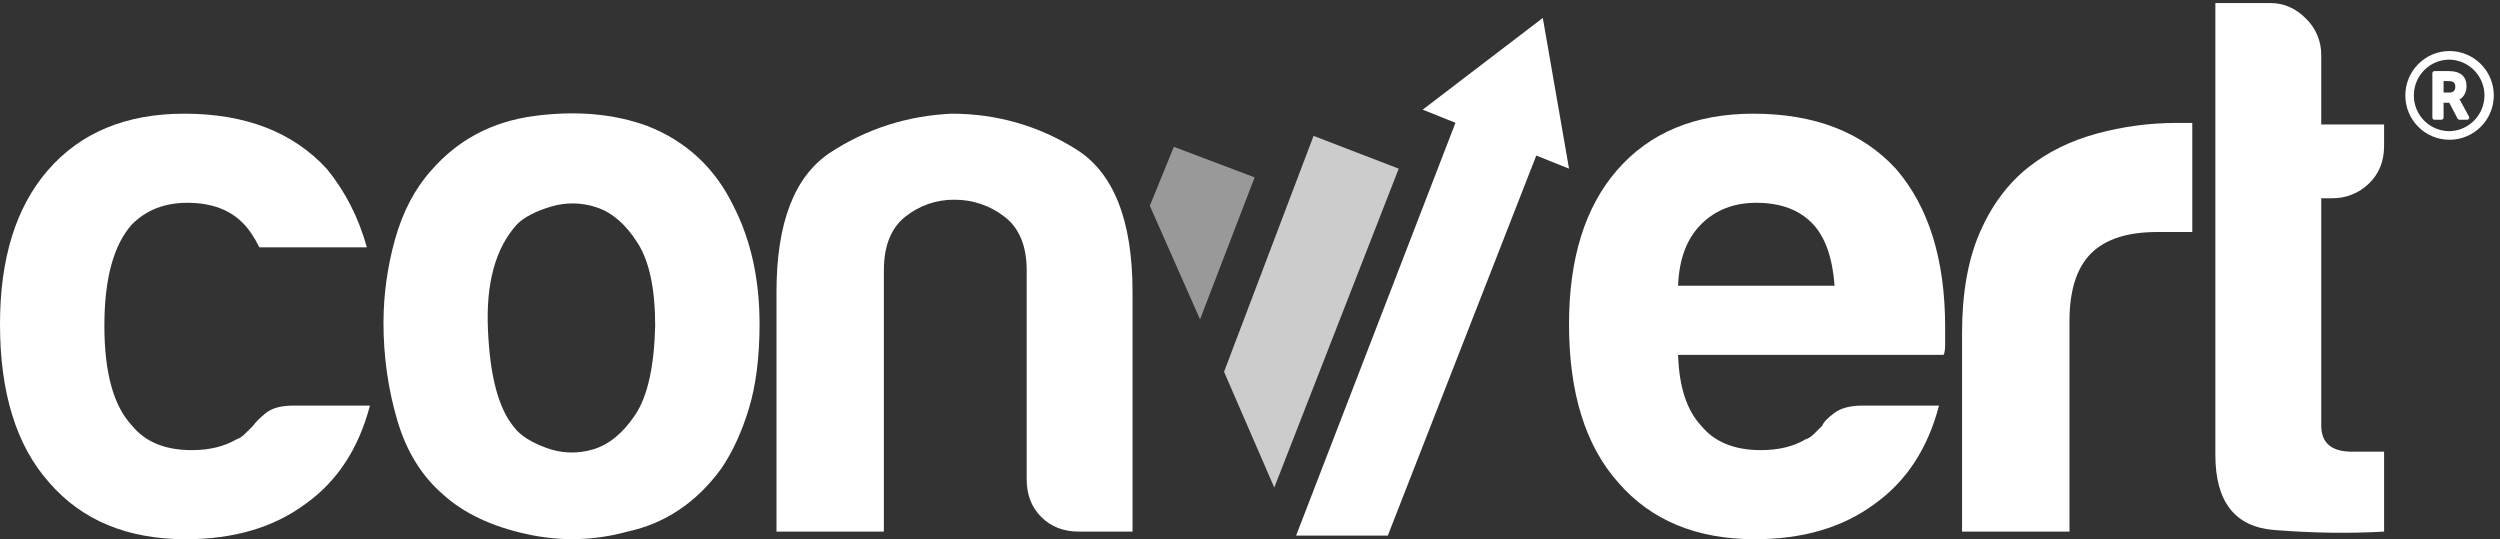 <svg width="153" height="33" viewBox="0 0 153 33" fill="none" xmlns="http://www.w3.org/2000/svg">
<rect x="0" y="0" width="153" height="33" fill="#333333" stroke="none"/>
<g clip-path="url(#clip0_20_2)">
<path d="M17.94 24.823H22.639C21.949 27.457 20.632 29.463 18.692 30.841C16.748 32.283 14.308 33 11.365 33C7.795 33 5.01 31.843 3.005 29.525C1 27.27 0 24.04 0 19.837C0 15.828 0.968 12.695 2.912 10.44C4.912 8.121 7.702 6.958 11.272 6.958C15.032 6.958 17.94 8.088 20.008 10.343C21.135 11.723 21.948 13.321 22.452 15.137H15.874C15.56 14.513 15.248 14.045 14.938 13.728C14.118 12.85 12.962 12.411 11.462 12.411C10.08 12.411 8.954 12.851 8.079 13.728C6.952 14.982 6.388 17.055 6.388 19.938C6.388 22.818 6.952 24.853 8.078 26.045C8.888 27.047 10.108 27.548 11.742 27.548C12.807 27.548 13.71 27.331 14.466 26.891C14.654 26.83 14.824 26.718 14.98 26.562C15.138 26.402 15.309 26.232 15.5 26.045C15.622 25.855 15.874 25.607 16.248 25.293C16.629 24.983 17.19 24.823 17.94 24.823Z" fill="white"/>
<path fill-rule="evenodd" clip-rule="evenodd" d="M24.314 25.72C24.875 27.632 25.819 29.15 27.132 30.277C28.384 31.404 30.063 32.205 32.161 32.671C34.256 33.145 36.341 33.101 38.407 32.533C40.721 32.031 42.632 30.745 44.142 28.678C44.823 27.676 45.392 26.456 45.83 25.015C46.266 23.573 46.485 21.849 46.485 19.837C46.485 17.081 45.95 14.672 44.885 12.601C43.761 10.285 42.009 8.651 39.63 7.713C37.564 6.957 35.246 6.758 32.677 7.1C30.108 7.446 28.01 8.56 26.383 10.44C25.376 11.564 24.643 12.979 24.169 14.672C23.709 16.326 23.473 18.034 23.469 19.75C23.469 21.81 23.749 23.806 24.314 25.72ZM29.863 20.17C29.734 17.317 30.327 15.172 31.642 13.728C32.08 13.292 32.772 12.93 33.71 12.647C34.63 12.367 35.615 12.384 36.525 12.695C37.467 13.011 38.3 13.728 39.016 14.859C39.74 15.986 40.097 17.679 40.097 19.937C40.037 22.44 39.63 24.258 38.877 25.386C38.126 26.513 37.26 27.218 36.292 27.503C35.352 27.787 34.344 27.752 33.425 27.406C32.49 27.064 31.831 26.643 31.457 26.139C30.515 25.015 29.982 23.027 29.863 20.17Z" fill="white"/>
<path d="M69.311 32.534H66.026C65.086 32.534 64.318 32.234 63.724 31.639C63.127 31.041 62.834 30.277 62.834 29.337V16.552C62.834 15.047 62.376 13.948 61.468 13.257C60.595 12.58 59.519 12.216 58.414 12.223C57.323 12.211 56.262 12.576 55.41 13.257C54.532 13.947 54.093 15.047 54.093 16.552V32.534H47.521V17.867C47.521 13.607 48.628 10.754 50.855 9.309C53.076 7.869 55.532 7.087 58.228 6.958C60.984 6.958 63.518 7.681 65.838 9.122C68.156 10.562 69.311 13.48 69.311 17.867V32.534Z" fill="white"/>
<path fill-rule="evenodd" clip-rule="evenodd" d="M118.667 24.823H113.969C113.222 24.823 112.636 24.982 112.234 25.293C111.826 25.607 111.587 25.855 111.53 26.045L111.382 26.192L111.01 26.562C110.866 26.711 110.689 26.824 110.493 26.892C109.742 27.332 108.834 27.548 107.771 27.548C106.142 27.548 104.916 27.047 104.105 26.045C103.228 25.105 102.759 23.662 102.699 21.719H118.948C119.012 21.596 119.043 21.378 119.043 21.061V20.027C119.043 15.893 118.044 12.665 116.04 10.343C113.969 8.088 111.058 6.958 107.298 6.958C103.735 6.958 100.943 8.121 98.941 10.44C96.999 12.695 96.024 15.828 96.024 19.837C96.024 24.04 97.027 27.27 99.032 29.525C101.036 31.843 103.826 33 107.394 33C110.339 33 112.782 32.282 114.725 30.84C116.661 29.462 117.979 27.456 118.667 24.823ZM112.278 17.488H102.699C102.759 15.86 103.228 14.608 104.106 13.728C104.984 12.85 106.109 12.411 107.486 12.411C108.99 12.411 110.148 12.851 110.966 13.728C111.717 14.542 112.152 15.795 112.278 17.488Z" fill="white"/>
<path d="M120.077 32.533V20.402C120.077 17.96 120.439 15.908 121.157 14.245C121.878 12.585 122.862 11.254 124.117 10.253C125.307 9.309 126.7 8.621 128.299 8.183C129.905 7.743 131.562 7.521 133.227 7.523H134.168V14.2H132.01C130.192 14.2 128.842 14.64 127.97 15.511C127.091 16.393 126.652 17.773 126.652 19.653V32.533H120.077ZM145.907 32.533C143.845 32.654 141.603 32.626 139.194 32.438C136.78 32.25 135.58 30.715 135.58 27.832V0.187H138.961C139.771 0.187 140.494 0.504 141.119 1.13C141.422 1.422 141.661 1.773 141.823 2.162C141.985 2.55 142.066 2.967 142.06 3.388V7.617H145.906V8.934C145.906 9.871 145.596 10.64 144.973 11.238C144.674 11.528 144.321 11.757 143.934 11.91C143.546 12.064 143.132 12.139 142.716 12.132H142.061V26.045C142.061 27.108 142.682 27.643 143.939 27.643H145.906L145.907 32.533Z" fill="white"/>
<path opacity="0.5" d="M71.839 8.985L70.369 12.595L73.442 19.545L76.783 10.856L71.839 8.985Z" fill="white"/>
<path opacity="0.75" d="M80.39 8.316L74.912 22.754L77.985 29.839L85.602 10.322L80.39 8.316Z" fill="white"/>
<path d="M96.025 10.322L94.42 1.098L87.07 6.712L89.075 7.514L79.321 32.78H84.933L94.02 9.52L96.025 10.322ZM149.906 3.124C148.414 3.124 147.206 4.35 147.206 5.839C147.206 7.339 148.414 8.553 149.906 8.553C150.626 8.553 151.317 8.267 151.826 7.758C152.335 7.249 152.621 6.558 152.621 5.838C152.621 5.118 152.335 4.427 151.826 3.918C151.317 3.409 150.626 3.123 149.906 3.123V3.124ZM149.906 8.028C149.619 8.028 149.335 7.972 149.069 7.862C148.804 7.752 148.564 7.59 148.361 7.386C148.159 7.183 147.998 6.941 147.89 6.676C147.781 6.41 147.726 6.125 147.728 5.838C147.728 4.634 148.697 3.649 149.906 3.649C150.479 3.661 151.024 3.897 151.424 4.307C151.825 4.716 152.049 5.266 152.049 5.839C152.049 6.411 151.825 6.961 151.424 7.37C151.024 7.78 150.479 8.016 149.906 8.028ZM151.104 7.141C150.527 6.079 150.56 6.134 150.527 6.091C150.788 5.937 150.952 5.631 150.952 5.281C150.952 4.711 150.625 4.35 149.852 4.35H148.991C148.957 4.351 148.924 4.365 148.899 4.389C148.875 4.414 148.861 4.447 148.861 4.481V7.196C148.861 7.273 148.915 7.327 148.991 7.327H149.416C149.451 7.327 149.484 7.313 149.508 7.288C149.533 7.264 149.547 7.231 149.547 7.196V6.287H149.895L150.407 7.262C150.429 7.305 150.483 7.327 150.527 7.327H150.984C151.093 7.327 151.148 7.229 151.104 7.141ZM149.906 5.663H149.547V4.963H149.841C150.189 4.963 150.265 5.094 150.265 5.313C150.265 5.543 150.135 5.663 149.906 5.663Z" fill="white"/>
</g>
<defs>
<clipPath id="clip0_20_2">
<rect width="153" height="33" fill="white"/>
</clipPath>
</defs>
</svg>
